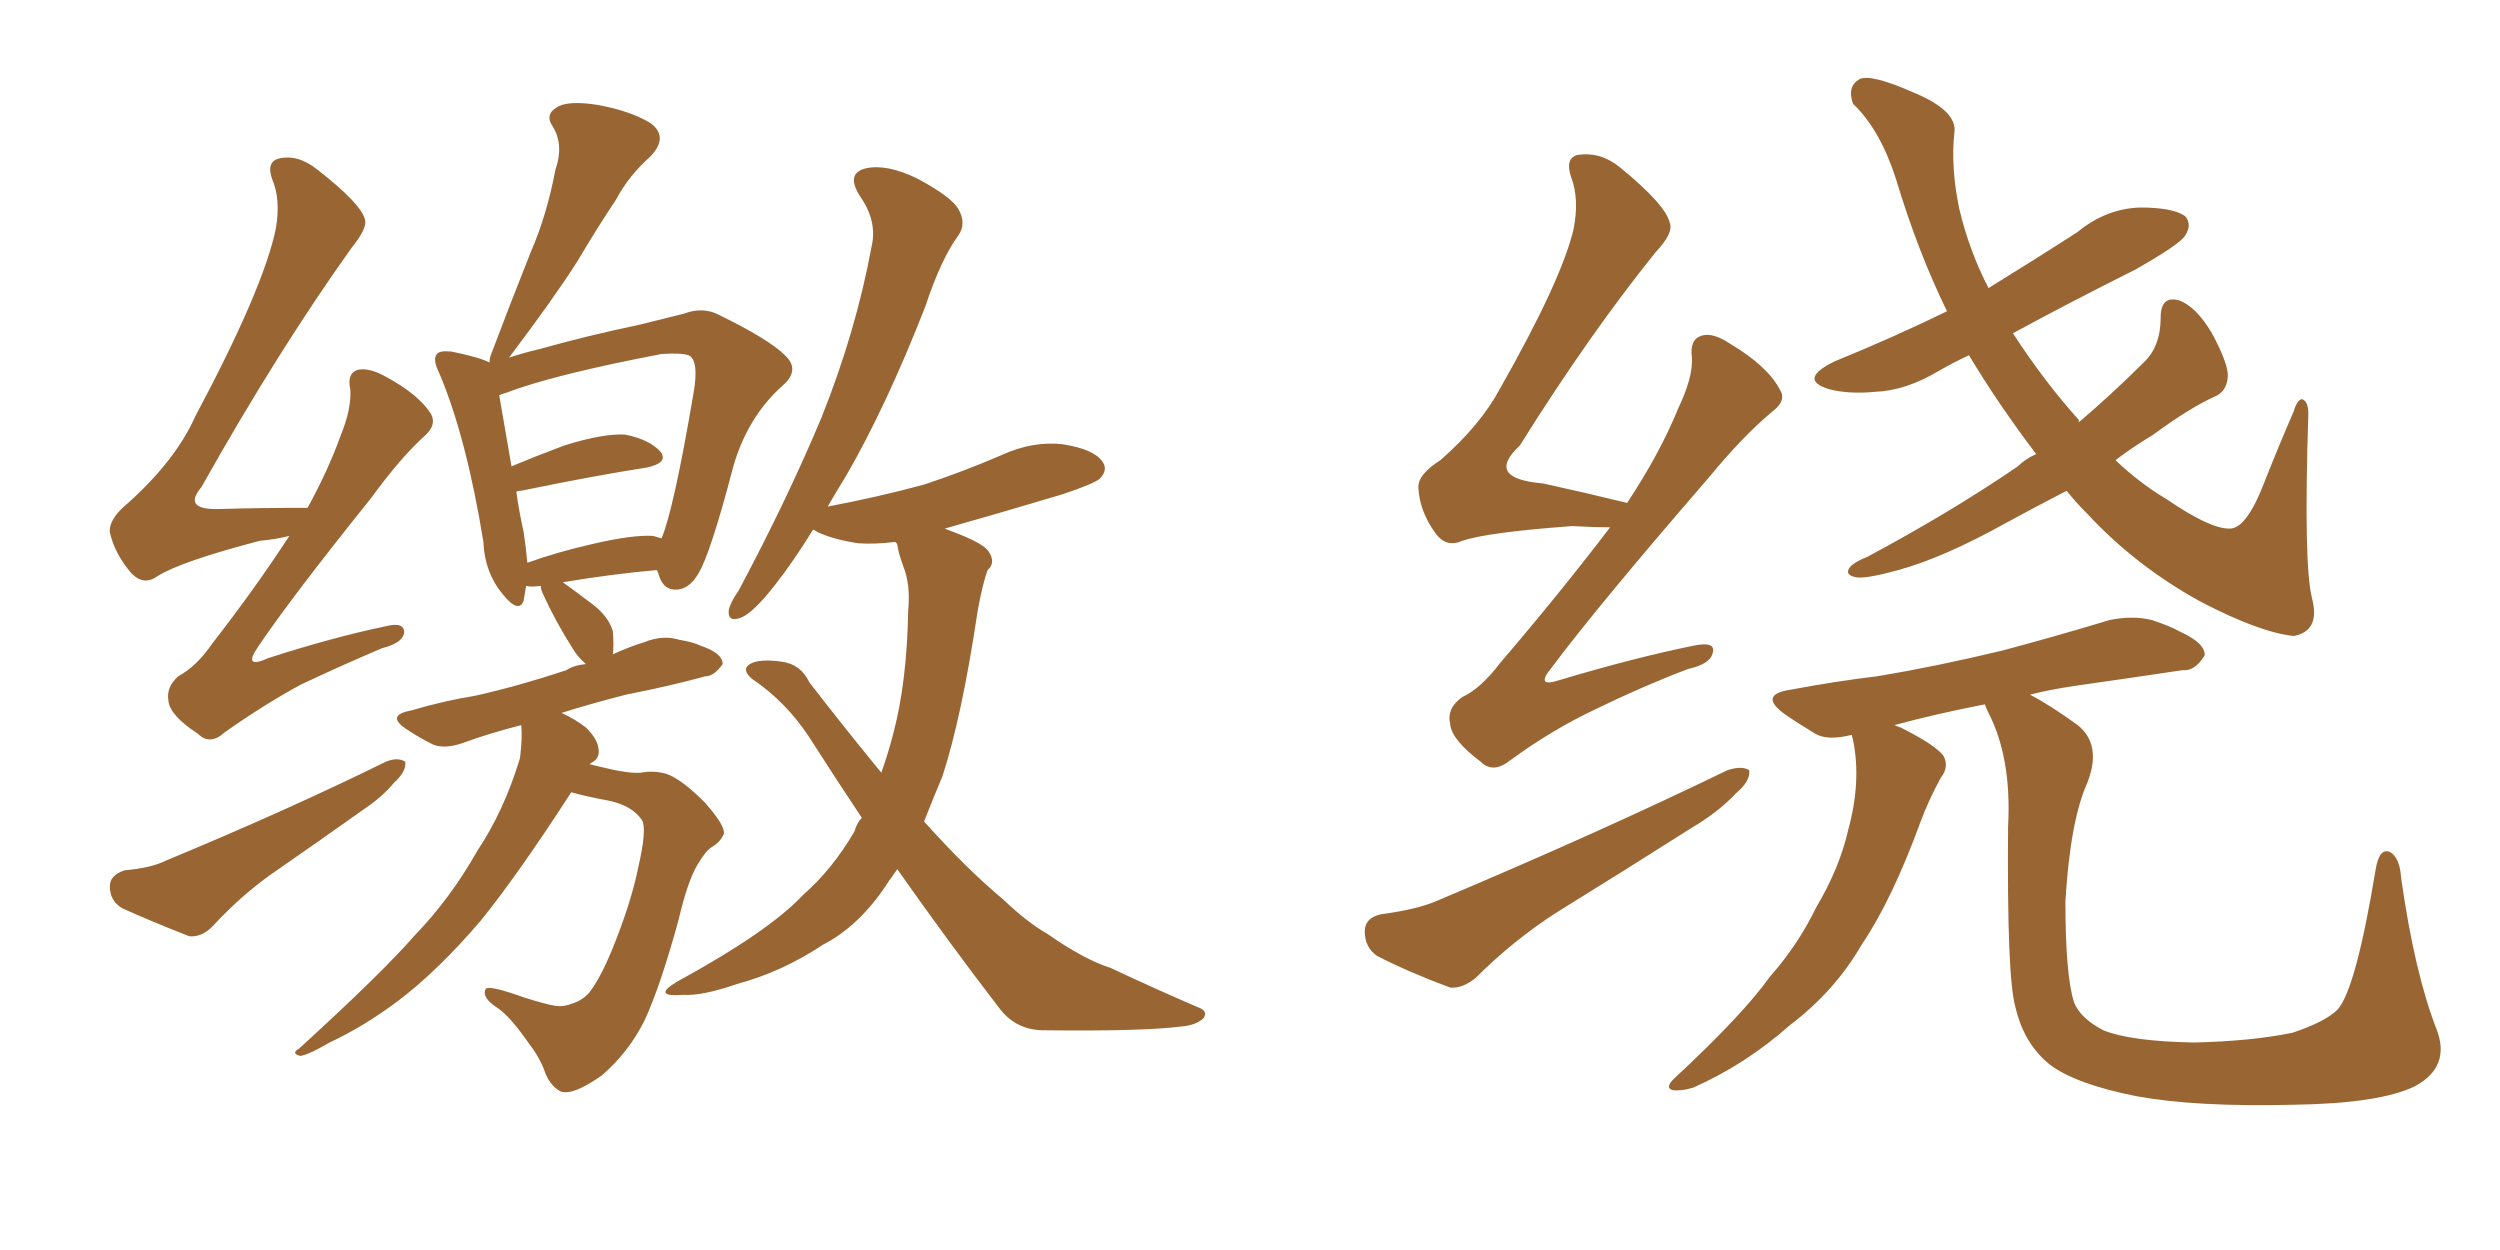 <svg xmlns="http://www.w3.org/2000/svg" xmlns:xlink="http://www.w3.org/1999/xlink" width="300" height="150"><path fill="#996633" padding="10" d="M34.72 64.31L34.72 64.31Q32.96 64.75 31.20 64.89L31.20 64.89Q21.68 67.38 18.90 69.14L18.90 69.14Q17.29 70.31 15.82 68.85L15.82 68.85Q13.77 66.50 13.18 63.87L13.18 63.87Q13.04 62.26 15.38 60.35L15.38 60.35Q21.09 55.22 23.44 49.95L23.44 49.95Q31.64 34.57 33.11 27.39L33.11 27.39Q33.69 23.88 32.67 21.53L32.67 21.53Q31.93 19.48 33.40 19.04L33.40 19.04Q35.74 18.46 38.09 20.36L38.09 20.36Q43.36 24.46 43.80 26.37L43.80 26.37Q44.09 27.39 42.19 29.74L42.19 29.74Q33.40 42.04 24.17 58.45L24.17 58.45Q21.83 61.23 26.37 61.08L26.37 61.08Q31.05 60.94 36.77 60.94L36.77 60.94Q36.77 60.94 36.91 60.94L36.91 60.94Q39.40 56.40 40.87 52.29L40.87 52.29Q42.19 49.07 42.04 46.73L42.04 46.73Q41.60 44.82 42.92 44.38L42.92 44.38Q44.24 44.09 46.14 45.12L46.14 45.12Q50.24 47.31 51.71 49.66L51.71 49.66Q52.44 50.98 50.98 52.29L50.98 52.29Q48.05 54.93 44.53 59.77L44.53 59.77Q35.01 71.63 31.05 77.49L31.05 77.49Q29.00 80.42 32.23 78.96L32.23 78.96Q39.99 76.46 46.29 75.15L46.29 75.15Q48.63 74.56 48.49 76.03L48.49 76.03Q48.19 77.20 45.85 77.78L45.85 77.78Q41.02 79.83 36.04 82.18L36.04 82.18Q31.49 84.67 26.95 87.89L26.95 87.89Q25.20 89.50 23.73 88.04L23.73 88.04Q20.36 85.84 20.21 84.08L20.21 84.08Q19.92 82.47 21.39 81.15L21.39 81.15Q23.58 79.98 25.49 77.20L25.49 77.20Q30.62 70.61 34.72 64.31ZM61.08 42.92L61.08 42.92Q62.84 42.33 64.75 41.89L64.75 41.89Q70.46 40.28 76.76 38.96L76.76 38.96Q79.69 38.23 82.03 37.65L82.03 37.65Q84.38 36.77 86.28 37.79L86.28 37.79Q92.29 40.72 94.19 42.63L94.19 42.63Q96.09 44.38 93.90 46.29L93.90 46.29Q89.79 49.95 88.04 55.81L88.04 55.81Q85.25 66.50 83.79 68.85L83.79 68.85Q82.76 70.61 81.30 70.75L81.30 70.75Q79.69 70.90 79.10 69.14L79.10 69.14Q78.96 68.55 78.81 68.41L78.81 68.41Q73.68 68.85 67.53 69.87L67.53 69.87Q68.99 70.90 70.90 72.36L70.90 72.36Q72.95 73.83 73.54 75.73L73.54 75.73Q73.68 77.49 73.54 78.52L73.54 78.52Q75.44 77.64 77.34 77.05L77.34 77.05Q79.54 76.17 81.45 76.76L81.45 76.76Q83.20 77.05 84.08 77.49L84.08 77.49Q86.72 78.37 86.72 79.69L86.72 79.69Q85.69 81.15 84.67 81.15L84.67 81.15Q80.42 82.32 75.15 83.35L75.15 83.35Q70.61 84.52 67.38 85.55L67.38 85.55Q68.99 86.28 70.31 87.30L70.31 87.30Q71.63 88.62 71.78 89.65L71.78 89.65Q72.07 90.82 71.19 91.41L71.19 91.41Q70.90 91.55 70.75 91.70L70.75 91.70Q71.34 91.85 71.92 91.99L71.92 91.99Q75.44 92.87 76.90 92.72L76.90 92.72Q78.52 92.43 79.98 92.87L79.98 92.87Q81.74 93.46 84.52 96.24L84.52 96.24Q87.01 99.02 86.87 100.05L86.87 100.05Q86.43 101.07 85.40 101.66L85.40 101.66Q84.67 102.10 83.64 103.86L83.64 103.86Q82.47 105.91 81.45 110.30L81.45 110.30Q79.25 118.36 77.34 122.46L77.34 122.46Q75.44 126.27 72.22 129.05L72.22 129.05Q68.70 131.54 67.24 130.96L67.24 130.96Q65.92 130.22 65.33 128.47L65.33 128.47Q64.75 126.86 63.28 124.95L63.28 124.95Q61.23 122.02 59.77 121.00L59.77 121.00Q57.71 119.68 58.30 118.65L58.30 118.65Q58.74 118.21 62.84 119.68L62.84 119.68Q65.63 120.56 66.65 120.70L66.65 120.70Q67.68 120.85 68.70 120.41L68.70 120.41Q69.73 120.12 70.61 119.24L70.61 119.24Q71.92 117.63 73.39 114.11L73.39 114.11Q75.73 108.40 76.61 104.00L76.61 104.00Q77.64 99.46 77.05 98.44L77.05 98.44Q75.88 96.68 73.10 96.09L73.10 96.09Q70.02 95.51 68.55 95.07L68.55 95.07Q62.11 105.03 57.71 110.45L57.71 110.45Q52.59 116.46 47.75 120.12L47.75 120.12Q43.65 123.19 39.55 125.10L39.55 125.10Q37.06 126.56 36.04 126.71L36.04 126.71Q34.86 126.42 35.89 125.83L35.89 125.83Q45.85 116.75 49.80 112.21L49.80 112.21Q54.05 107.81 57.28 102.10L57.28 102.10Q60.50 97.27 62.40 90.97L62.40 90.97Q62.70 88.48 62.55 87.01L62.55 87.01Q58.59 88.04 55.81 89.06L55.81 89.06Q53.47 89.94 52.00 89.36L52.00 89.36Q50.24 88.48 48.93 87.60L48.93 87.60Q46.14 85.84 49.37 85.25L49.37 85.25Q53.32 84.08 56.98 83.50L56.98 83.50Q62.26 82.32 67.97 80.42L67.97 80.42Q68.85 79.83 70.31 79.69L70.31 79.69Q69.29 78.81 68.70 77.78L68.70 77.78Q66.65 74.56 65.19 71.34L65.19 71.34Q64.89 70.75 64.89 70.31L64.89 70.31Q63.72 70.46 63.13 70.31L63.13 70.31Q62.99 71.19 62.84 72.07L62.84 72.07Q62.26 73.68 60.35 71.34L60.35 71.34Q58.15 68.70 58.01 65.04L58.01 65.04Q55.96 52.44 52.73 44.82L52.73 44.82Q51.86 43.07 52.44 42.48L52.44 42.48Q52.73 42.04 54.20 42.19L54.20 42.19Q57.71 42.92 58.74 43.51L58.74 43.51Q58.74 43.07 58.89 42.63L58.89 42.63Q61.38 36.04 63.72 30.18L63.72 30.18Q65.63 25.78 66.65 20.36L66.65 20.36Q67.68 17.43 66.36 15.23L66.36 15.23Q65.33 13.77 66.80 12.89L66.80 12.89Q68.12 12.01 71.78 12.60L71.78 12.60Q75.73 13.33 78.08 14.79L78.08 14.79Q80.27 16.41 78.08 18.75L78.08 18.75Q75.44 21.09 73.97 23.88L73.97 23.88Q71.63 27.39 69.29 31.35L69.29 31.35Q66.50 35.74 61.08 42.92ZM62.84 63.87L62.84 63.87Q63.13 65.77 63.28 67.53L63.28 67.53Q66.94 66.21 71.48 65.19L71.48 65.19Q76.03 64.16 78.37 64.31L78.37 64.31Q78.81 64.45 79.39 64.60L79.39 64.60Q80.86 61.08 83.20 47.31L83.20 47.31Q83.94 43.21 82.62 42.63L82.62 42.63Q81.74 42.33 79.39 42.48L79.39 42.48Q66.36 44.97 60.64 47.17L60.64 47.17Q60.06 47.31 59.91 47.46L59.91 47.46Q60.35 50.10 61.38 55.96L61.38 55.96Q64.16 54.79 67.68 53.47L67.68 53.47Q72.36 52.00 75 52.15L75 52.15Q77.93 52.73 79.25 54.20L79.25 54.20Q80.27 55.52 77.64 56.10L77.64 56.10Q71.04 57.13 62.55 58.89L62.55 58.89Q62.11 58.89 61.96 59.03L61.96 59.03Q62.26 61.23 62.84 63.87ZM14.94 104.44L14.94 104.44Q18.16 104.15 19.92 103.27L19.92 103.27Q34.72 97.12 46.29 91.41L46.29 91.41Q47.75 90.82 48.63 91.41L48.63 91.41Q48.78 92.58 47.31 93.90L47.31 93.90Q45.85 95.65 43.65 97.12L43.65 97.12Q38.09 101.07 32.37 105.03L32.37 105.03Q28.71 107.67 25.49 111.18L25.49 111.18Q24.17 112.50 22.71 112.35L22.71 112.35Q17.87 110.45 14.65 108.98L14.65 108.98Q13.18 108.11 13.18 106.35L13.18 106.35Q13.18 105.03 14.94 104.44ZM107.67 104.30L107.67 104.30L107.67 104.30Q107.08 105.18 106.64 105.76L106.64 105.76Q103.27 111.04 98.73 113.38L98.73 113.38Q93.90 116.60 88.48 118.07L88.48 118.07Q84.23 119.53 82.03 119.38L82.03 119.38Q78.08 119.68 81.30 117.77L81.30 117.77Q92.29 111.77 96.39 107.37L96.39 107.37Q99.90 104.30 102.54 99.76L102.54 99.76Q102.83 98.73 103.42 98.14L103.42 98.14Q100.20 93.31 97.12 88.48L97.12 88.48Q94.34 84.23 90.23 81.45L90.23 81.45Q89.21 80.57 89.65 79.98L89.65 79.98Q90.53 78.96 93.75 79.39L93.75 79.39Q96.09 79.69 97.12 81.88L97.12 81.88Q101.66 87.74 105.76 92.72L105.76 92.72Q106.64 90.23 107.23 87.89L107.23 87.89Q108.84 81.74 108.98 73.24L108.98 73.24Q109.28 70.17 108.40 67.97L108.40 67.97Q107.81 66.36 107.67 65.33L107.67 65.33Q107.52 65.04 107.37 65.04L107.37 65.04Q104.88 65.33 102.98 65.19L102.98 65.19Q100.05 64.75 98.14 63.87L98.14 63.87Q97.71 63.57 97.56 63.57L97.56 63.57Q95.21 67.38 93.02 70.17L93.02 70.17Q90.38 73.54 88.92 74.12L88.92 74.12Q87.30 74.71 87.45 73.24L87.45 73.24Q87.60 72.36 88.62 70.90L88.62 70.90Q94.48 59.91 98.58 50.10L98.58 50.10Q102.69 39.84 104.59 29.59L104.59 29.59Q105.32 26.51 103.13 23.44L103.13 23.44Q101.51 20.80 103.86 20.21L103.86 20.21Q106.35 19.63 110.01 21.39L110.01 21.39Q114.11 23.58 114.99 25.05L114.99 25.05Q116.02 26.81 114.99 28.27L114.99 28.27Q112.94 31.05 111.04 36.77L111.04 36.77Q106.35 48.78 101.51 57.13L101.51 57.13Q100.34 59.03 99.32 60.79L99.32 60.79Q105.47 59.62 110.89 58.15L110.89 58.15Q115.72 56.54 120.12 54.64L120.12 54.64Q123.93 52.88 127.59 53.32L127.59 53.32Q131.25 53.91 132.28 55.37L132.28 55.37Q133.01 56.40 131.98 57.42L131.98 57.42Q131.40 58.01 127.44 59.33L127.44 59.33Q120.12 61.52 113.38 63.43L113.38 63.43Q113.67 63.57 114.11 63.72L114.11 63.72Q118.07 65.19 118.65 66.21L118.65 66.21Q119.53 67.53 118.51 68.41L118.51 68.41Q117.92 70.02 117.33 73.24L117.33 73.24Q115.43 85.99 113.09 93.16L113.09 93.16Q111.91 95.95 110.89 98.58L110.89 98.58Q116.02 104.30 120.41 107.96L120.41 107.96Q123.34 110.74 125.68 112.06L125.68 112.06Q130.08 115.14 133.30 116.16L133.30 116.16Q138.28 118.51 143.70 120.85L143.70 120.85Q145.02 121.29 144.43 122.17L144.43 122.17Q143.55 123.05 141.65 123.19L141.65 123.19Q136.96 123.78 124.95 123.63L124.95 123.63Q121.73 123.49 119.82 120.85L119.82 120.85Q113.96 113.23 107.67 104.30ZM193.21 63.28L193.21 63.28Q191.31 63.28 188.67 63.13L188.67 63.13Q178.56 63.87 175.49 64.89L175.49 64.89Q173.58 65.77 172.27 64.01L172.27 64.01Q170.36 61.38 170.21 58.59L170.21 58.59Q170.07 56.98 172.85 55.22L172.85 55.22Q177.69 50.98 180.03 46.58L180.03 46.58Q187.35 33.69 188.82 27.54L188.82 27.54Q189.55 23.88 188.53 21.24L188.53 21.24Q187.79 19.04 189.26 18.60L189.26 18.60Q192.04 18.16 194.38 20.07L194.38 20.07Q199.95 24.61 200.39 26.81L200.39 26.81Q200.83 27.98 198.63 30.32L198.63 30.32Q190.72 40.14 182.37 53.47L182.37 53.47Q178.13 57.42 185.16 58.01L185.16 58.01Q189.84 59.03 195.26 60.35L195.26 60.35Q199.22 54.35 201.42 48.93L201.42 48.93Q203.17 45.26 203.03 42.92L203.03 42.92Q202.73 40.72 204.20 40.28L204.20 40.28Q205.52 39.84 207.71 41.31L207.71 41.31Q212.11 43.95 213.57 46.73L213.57 46.73Q214.45 48.05 212.70 49.37L212.70 49.37Q209.18 52.29 205.08 57.28L205.08 57.28Q191.89 72.51 186.18 80.13L186.18 80.13Q184.13 82.62 187.21 81.59L187.21 81.59Q196.00 78.96 203.17 77.49L203.17 77.49Q205.96 76.90 205.52 78.37L205.52 78.37Q205.22 79.69 202.59 80.27L202.59 80.27Q197.17 82.32 191.46 85.11L191.46 85.11Q186.18 87.60 181.20 91.26L181.20 91.26Q179.15 92.87 177.69 91.41L177.69 91.41Q174.17 88.77 174.02 86.87L174.02 86.87Q173.58 84.96 175.49 83.64L175.49 83.64Q177.69 82.62 180.03 79.54L180.03 79.54Q187.06 71.34 193.21 63.28ZM165.67 109.72L165.67 109.72Q170.07 109.13 172.41 108.11L172.41 108.11Q191.89 99.90 207.28 92.43L207.28 92.43Q209.03 91.85 209.91 92.43L209.91 92.43Q210.06 93.75 208.30 95.21L208.30 95.21Q206.25 97.41 203.03 99.32L203.03 99.32Q194.97 104.44 186.91 109.42L186.91 109.42Q181.64 112.79 177.10 117.33L177.10 117.33Q175.49 118.65 174.02 118.51L174.02 118.51Q168.90 116.60 165.23 114.70L165.23 114.70Q163.77 113.67 163.77 111.77L163.77 111.77Q163.77 110.16 165.67 109.72ZM248.00 58.89L248.00 58.89Q244.04 60.94 240.82 62.70L240.82 62.70Q233.20 66.94 227.78 68.41L227.78 68.41Q224.12 69.43 222.80 69.29L222.80 69.29Q221.19 68.99 222.07 67.97L222.07 67.97Q222.66 67.38 224.12 66.80L224.12 66.80Q234.23 61.38 242.14 55.96L242.14 55.96Q243.02 55.08 244.34 54.49L244.34 54.49Q239.79 48.49 236.28 42.63L236.28 42.63Q234.38 43.51 232.62 44.53L232.62 44.53Q228.66 46.88 225 47.02L225 47.02Q221.92 47.31 219.58 46.73L219.58 46.73Q215.63 45.56 220.17 43.36L220.17 43.36Q227.34 40.43 233.64 37.35L233.64 37.35Q230.13 30.18 227.49 21.39L227.49 21.39Q225.59 15.53 222.36 12.45L222.36 12.45Q221.63 10.40 223.10 9.52L223.10 9.52Q224.41 8.79 229.69 11.13L229.69 11.13Q234.96 13.33 234.52 15.97L234.52 15.97Q234.08 20.07 235.11 25.05L235.11 25.05Q236.28 30.03 238.62 34.57L238.62 34.57Q244.34 31.05 249.32 27.83L249.32 27.83Q252.69 25.05 256.79 24.90L256.79 24.90Q260.74 24.90 262.21 25.93L262.21 25.93Q263.09 26.95 262.21 28.27L262.21 28.27Q261.62 29.30 256.20 32.37L256.20 32.37Q248.29 36.33 241.55 39.99L241.55 39.99Q245.36 45.85 249.46 50.39L249.46 50.39Q249.46 50.54 249.46 50.68L249.46 50.68Q253.56 47.17 257.23 43.51L257.23 43.51Q259.28 41.60 259.28 38.09L259.28 38.09Q259.28 35.45 261.47 36.04L261.47 36.04Q263.53 36.77 265.43 39.99L265.43 39.99Q267.48 43.80 267.33 45.26L267.33 45.26Q267.19 47.02 265.72 47.61L265.72 47.61Q262.79 48.93 258.40 52.15L258.40 52.15Q255.76 53.76 253.86 55.22L253.86 55.22Q256.79 58.01 260.01 59.91L260.01 59.91Q265.14 63.43 267.48 63.43L267.48 63.43Q269.53 63.57 271.73 57.86L271.73 57.86Q273.34 53.76 275.24 49.37L275.24 49.37Q275.68 47.90 276.27 47.90L276.27 47.90Q277.00 48.19 277.00 49.66L277.00 49.66Q276.42 67.82 277.44 71.78L277.44 71.78Q278.47 75.73 275.24 76.32L275.24 76.32Q271.14 75.88 264.11 72.22L264.11 72.22Q256.35 67.97 250.49 61.67L250.49 61.67Q249.02 60.21 248.00 58.89ZM243.60 83.35L243.60 83.35L243.60 83.35Q246.09 84.67 249.32 87.01L249.32 87.01Q252.25 89.36 250.49 93.90L250.49 93.90Q248.44 98.44 247.85 108.11L247.85 108.11Q247.85 117.04 248.88 120.26L248.88 120.26Q249.61 122.17 252.39 123.63L252.39 123.63Q255.62 124.95 263.23 125.10L263.23 125.10Q270.12 124.95 275.10 123.93L275.10 123.93Q279.05 122.61 280.52 121.14L280.52 121.14Q282.71 118.65 285.06 104.44L285.06 104.44Q285.50 101.66 286.82 102.25L286.82 102.25Q287.99 102.98 288.13 105.32L288.13 105.32Q289.75 116.75 292.38 123.49L292.38 123.49Q294.14 128.03 289.75 130.37L289.75 130.37Q285.50 132.42 275.24 132.57L275.24 132.57Q263.53 132.86 256.35 131.54L256.35 131.54Q249.02 130.08 245.95 127.73L245.95 127.73Q242.87 125.24 241.85 120.85L241.85 120.85Q240.82 117.33 240.97 99.17L240.97 99.17Q241.41 90.97 238.62 85.55L238.62 85.55Q238.33 84.96 238.18 84.52L238.18 84.52Q232.18 85.69 227.34 87.01L227.34 87.01Q227.64 87.16 228.08 87.30L228.08 87.30Q232.18 89.36 233.20 90.67L233.20 90.67Q233.94 91.99 232.91 93.31L232.91 93.31Q231.45 95.95 230.42 98.73L230.42 98.73Q227.05 107.96 223.39 113.38L223.39 113.38Q220.17 118.95 214.75 123.05L214.75 123.05Q209.47 127.73 203.17 130.52L203.17 130.52Q201.71 130.96 200.68 130.81L200.68 130.81Q199.80 130.52 200.83 129.49L200.83 129.49Q209.18 121.73 212.40 117.19L212.40 117.19Q215.77 113.38 217.97 108.84L217.97 108.84Q220.75 104.15 221.78 99.61L221.78 99.61Q223.39 93.75 222.36 88.77L222.36 88.77Q222.22 88.33 222.22 88.18L222.22 88.18Q219.29 88.92 217.82 88.04L217.82 88.04Q215.63 86.72 214.16 85.69L214.16 85.69Q210.94 83.35 214.89 82.76L214.89 82.76Q220.31 81.74 225.29 81.15L225.29 81.15Q232.32 79.98 240.23 78.08L240.23 78.08Q246.83 76.32 253.13 74.41L253.13 74.41Q255.91 73.83 258.25 74.41L258.25 74.41Q260.45 75.15 261.47 75.73L261.47 75.73Q264.70 77.20 264.55 78.66L264.55 78.66Q263.38 80.57 261.91 80.42L261.91 80.42Q256.05 81.30 248.88 82.32L248.88 82.32Q245.95 82.76 243.60 83.35Z"/></svg>